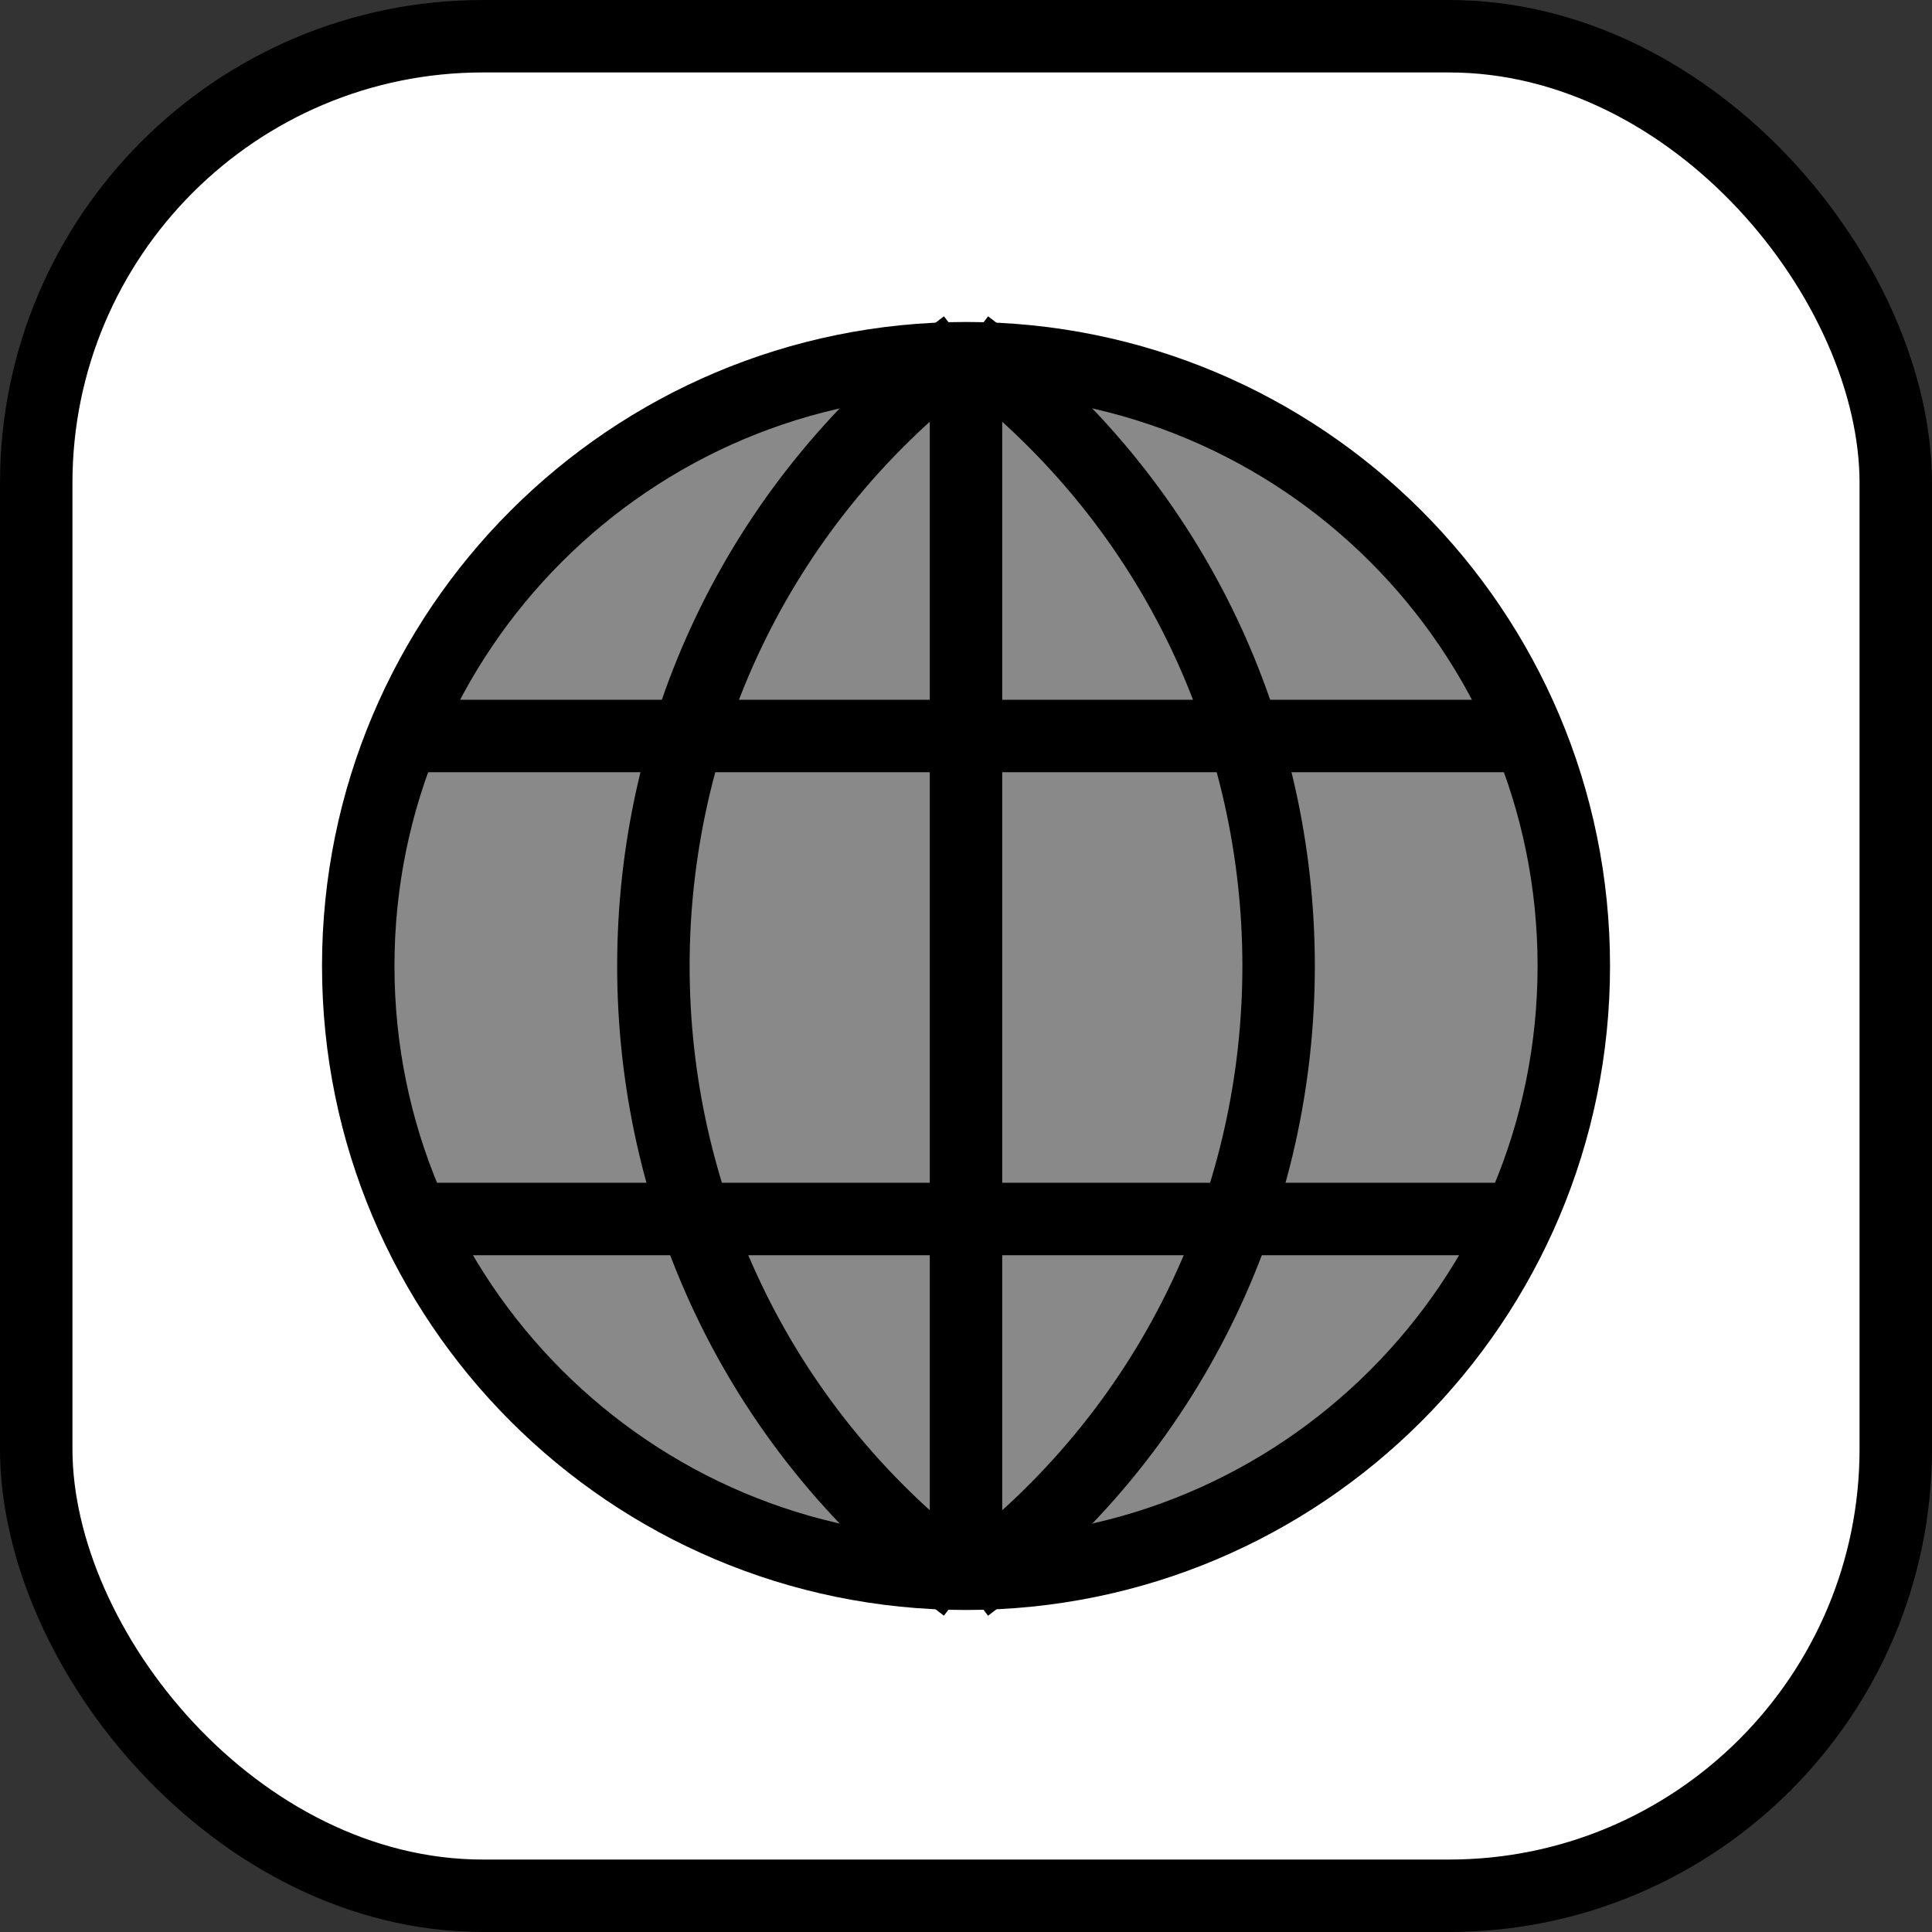 <?xml version="1.0" encoding="UTF-8"?> <svg xmlns="http://www.w3.org/2000/svg" width="40" height="40" viewBox="0 0 40 40" fill="none"><rect x="0" y="0" width="40" height="40" fill="#333333" stroke="none"/> <rect x="0.75" y="0.75" width="38.5" height="38.5" rx="9.25" fill="white" stroke="black" stroke-width="1.5"></rect> <path d="M20 32.583C13.051 32.583 7.417 26.949 7.417 19.999C7.417 13.05 13.051 7.416 20 7.416C26.95 7.416 32.584 13.05 32.584 19.999C32.584 26.949 26.95 32.583 20 32.583Z" fill="#898989" stroke="black" stroke-width="1.5"></path> <path d="M20 7.619V32.857M31.905 15.238H8.096M31.905 25.238H8.096" stroke="black" stroke-width="1.5"></path> <path d="M20 7.143L19.755 7.331C11.452 13.736 11.452 26.263 19.755 32.668L20 32.857" stroke="black" stroke-width="1.5"></path> <path d="M20 32.857L20.245 32.669C28.548 26.264 28.548 13.737 20.245 7.332L20 7.143" stroke="black" stroke-width="1.5"></path> </svg> 